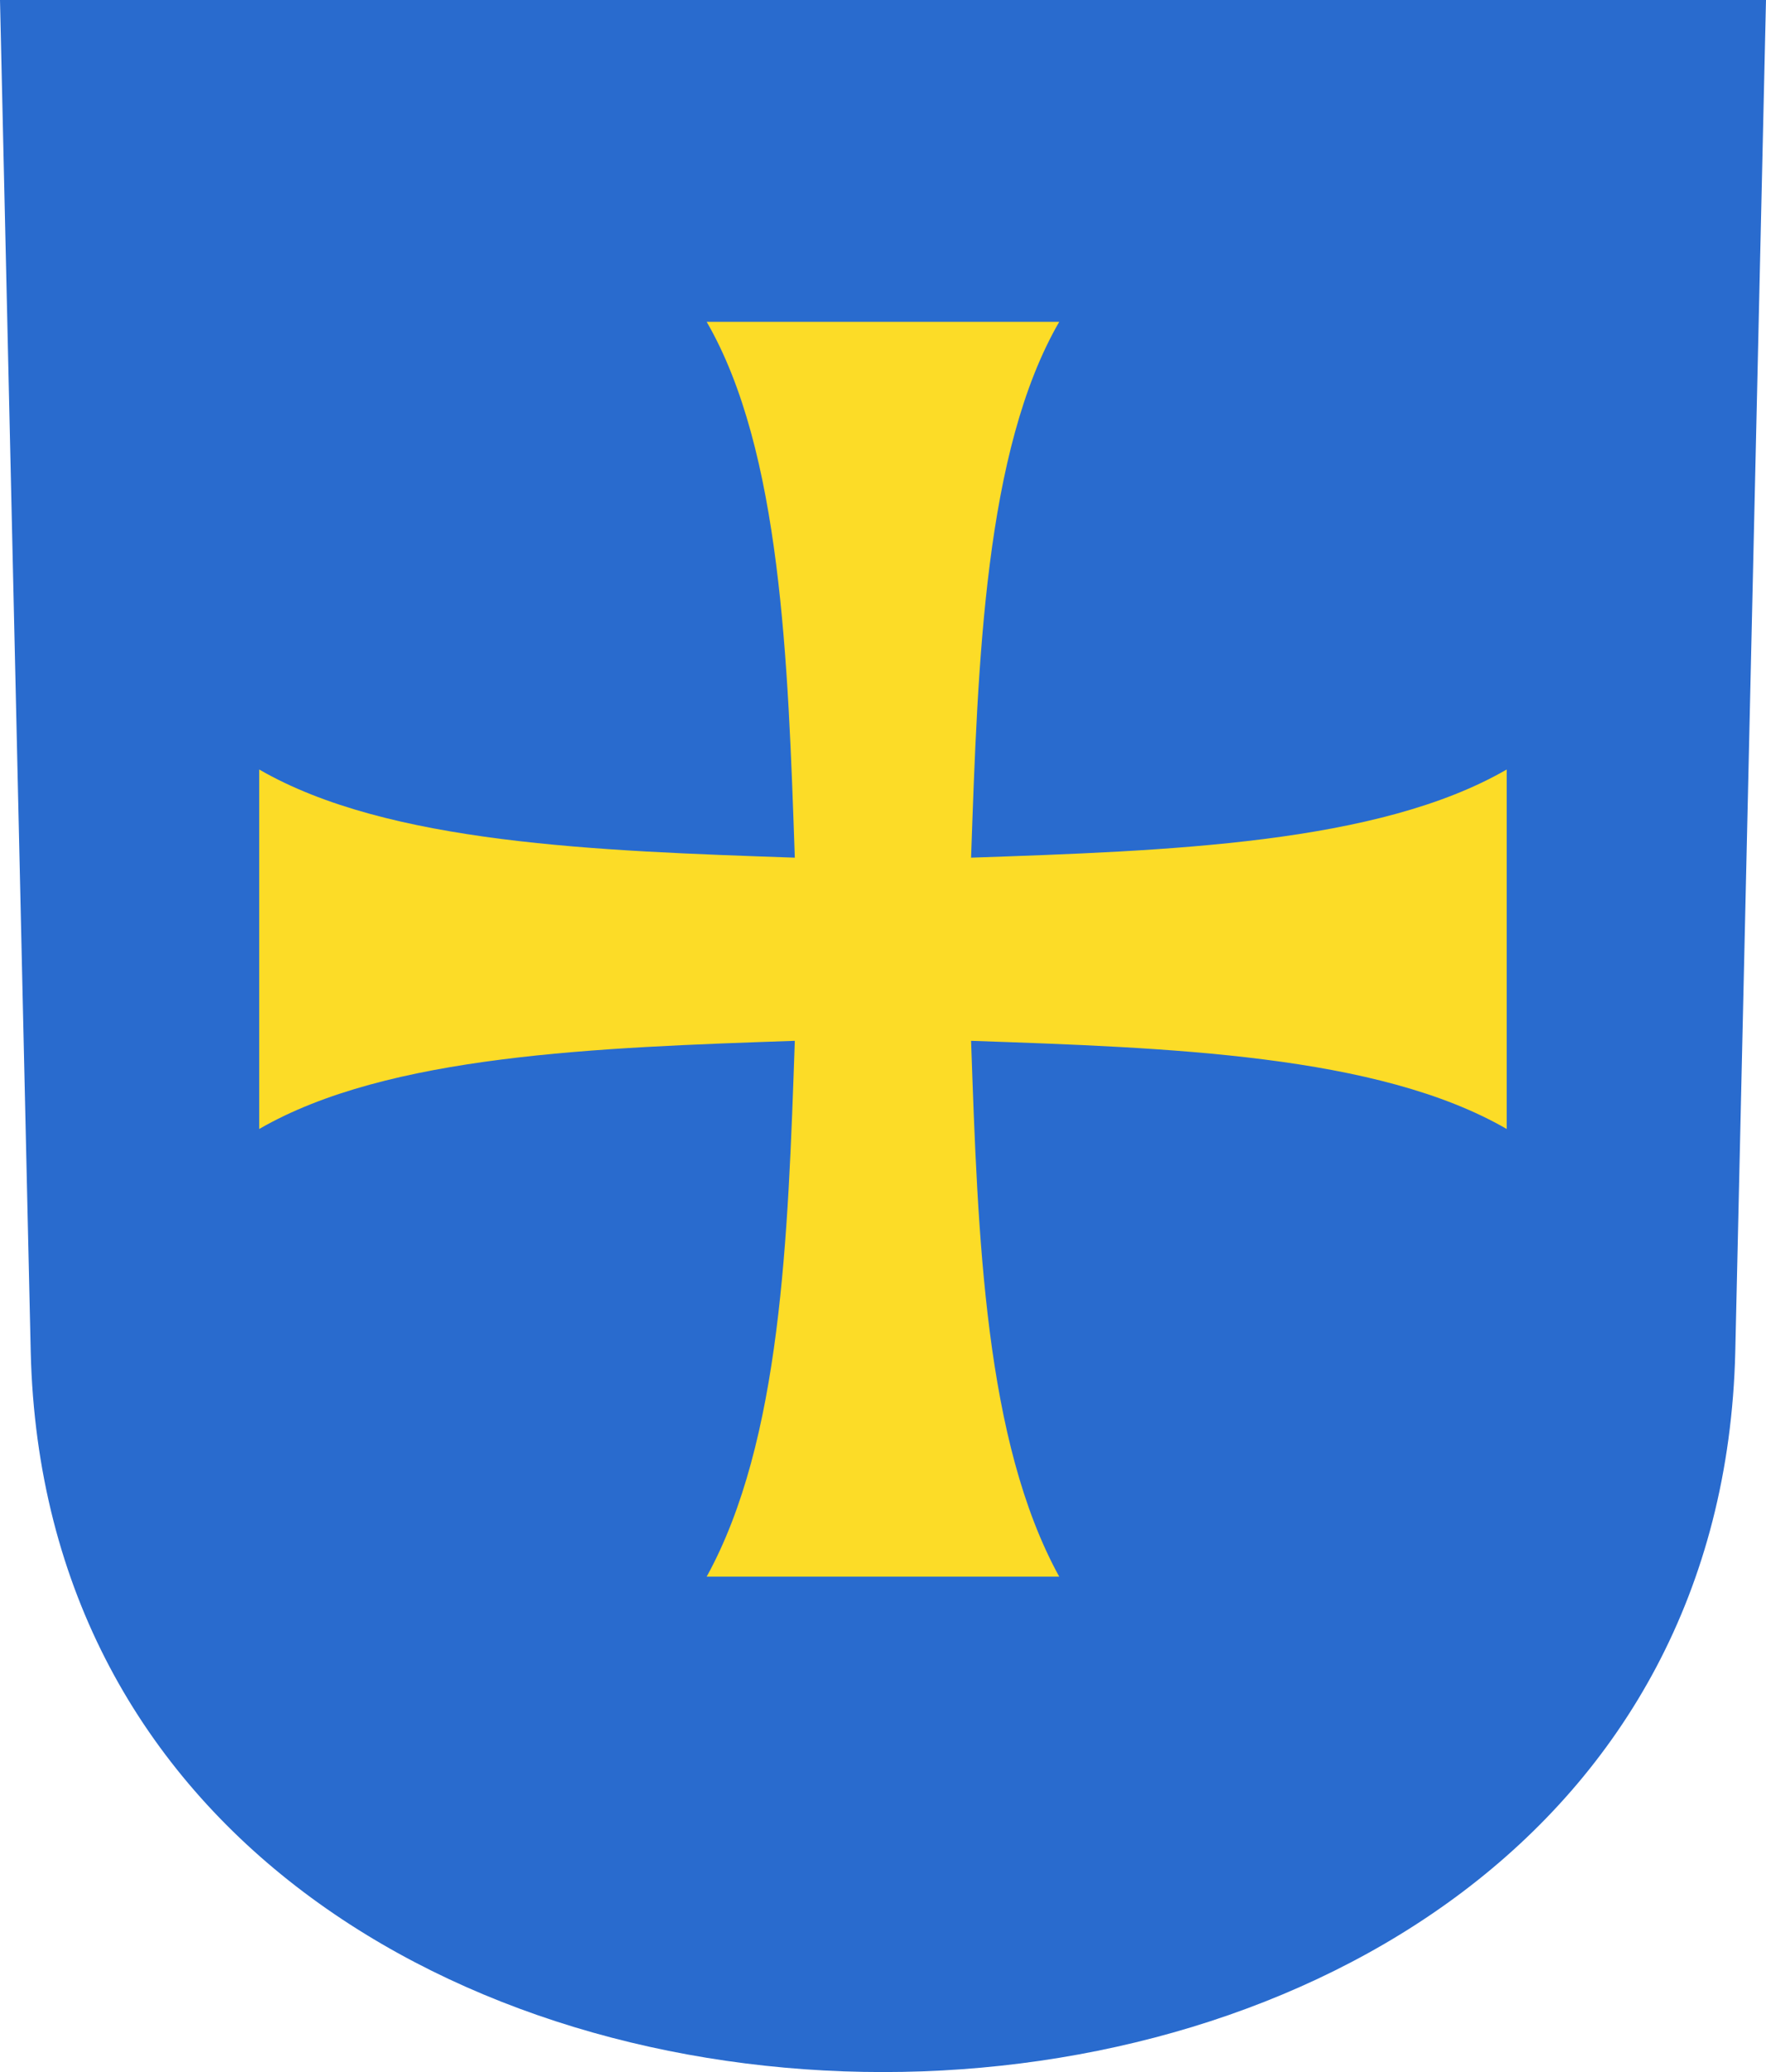 <?xml version="1.0" encoding="UTF-8"?>
<svg id="Ebene_2" data-name="Ebene 2" xmlns="http://www.w3.org/2000/svg" viewBox="0 0 166.11 194.82">
  <defs>
    <style>
      .cls-1 {
        fill: #fcdc27;
      }

      .cls-2 {
        fill: #296bce;
      }
    </style>
  </defs>
  <g id="Ebene_1-2" data-name="Ebene 1">
    <g>
      <path class="cls-2" d="m0,0l2.89,127.11c2.17,90.28,158.16,90.28,160.33,0L166.11,0H0Z"/>
      <path class="cls-1" d="m91.34,97.86c.64,18.49,1.28,37.62,8.29,50.38h-33.16c7.01-12.75,7.65-31.88,8.29-50.38-18.49.64-38.26,1.28-50.38,8.29v-33.8c12.12,7.01,31.88,7.65,50.38,8.29-.64-18.49-1.28-38.26-8.29-50.38h33.16c-7.01,12.12-7.65,31.88-8.29,50.38,18.49-.64,38.26-1.28,50.38-8.29v33.8c-12.12-7.01-31.88-7.65-50.38-8.29Z"/>
    </g>
  </g>
</svg>